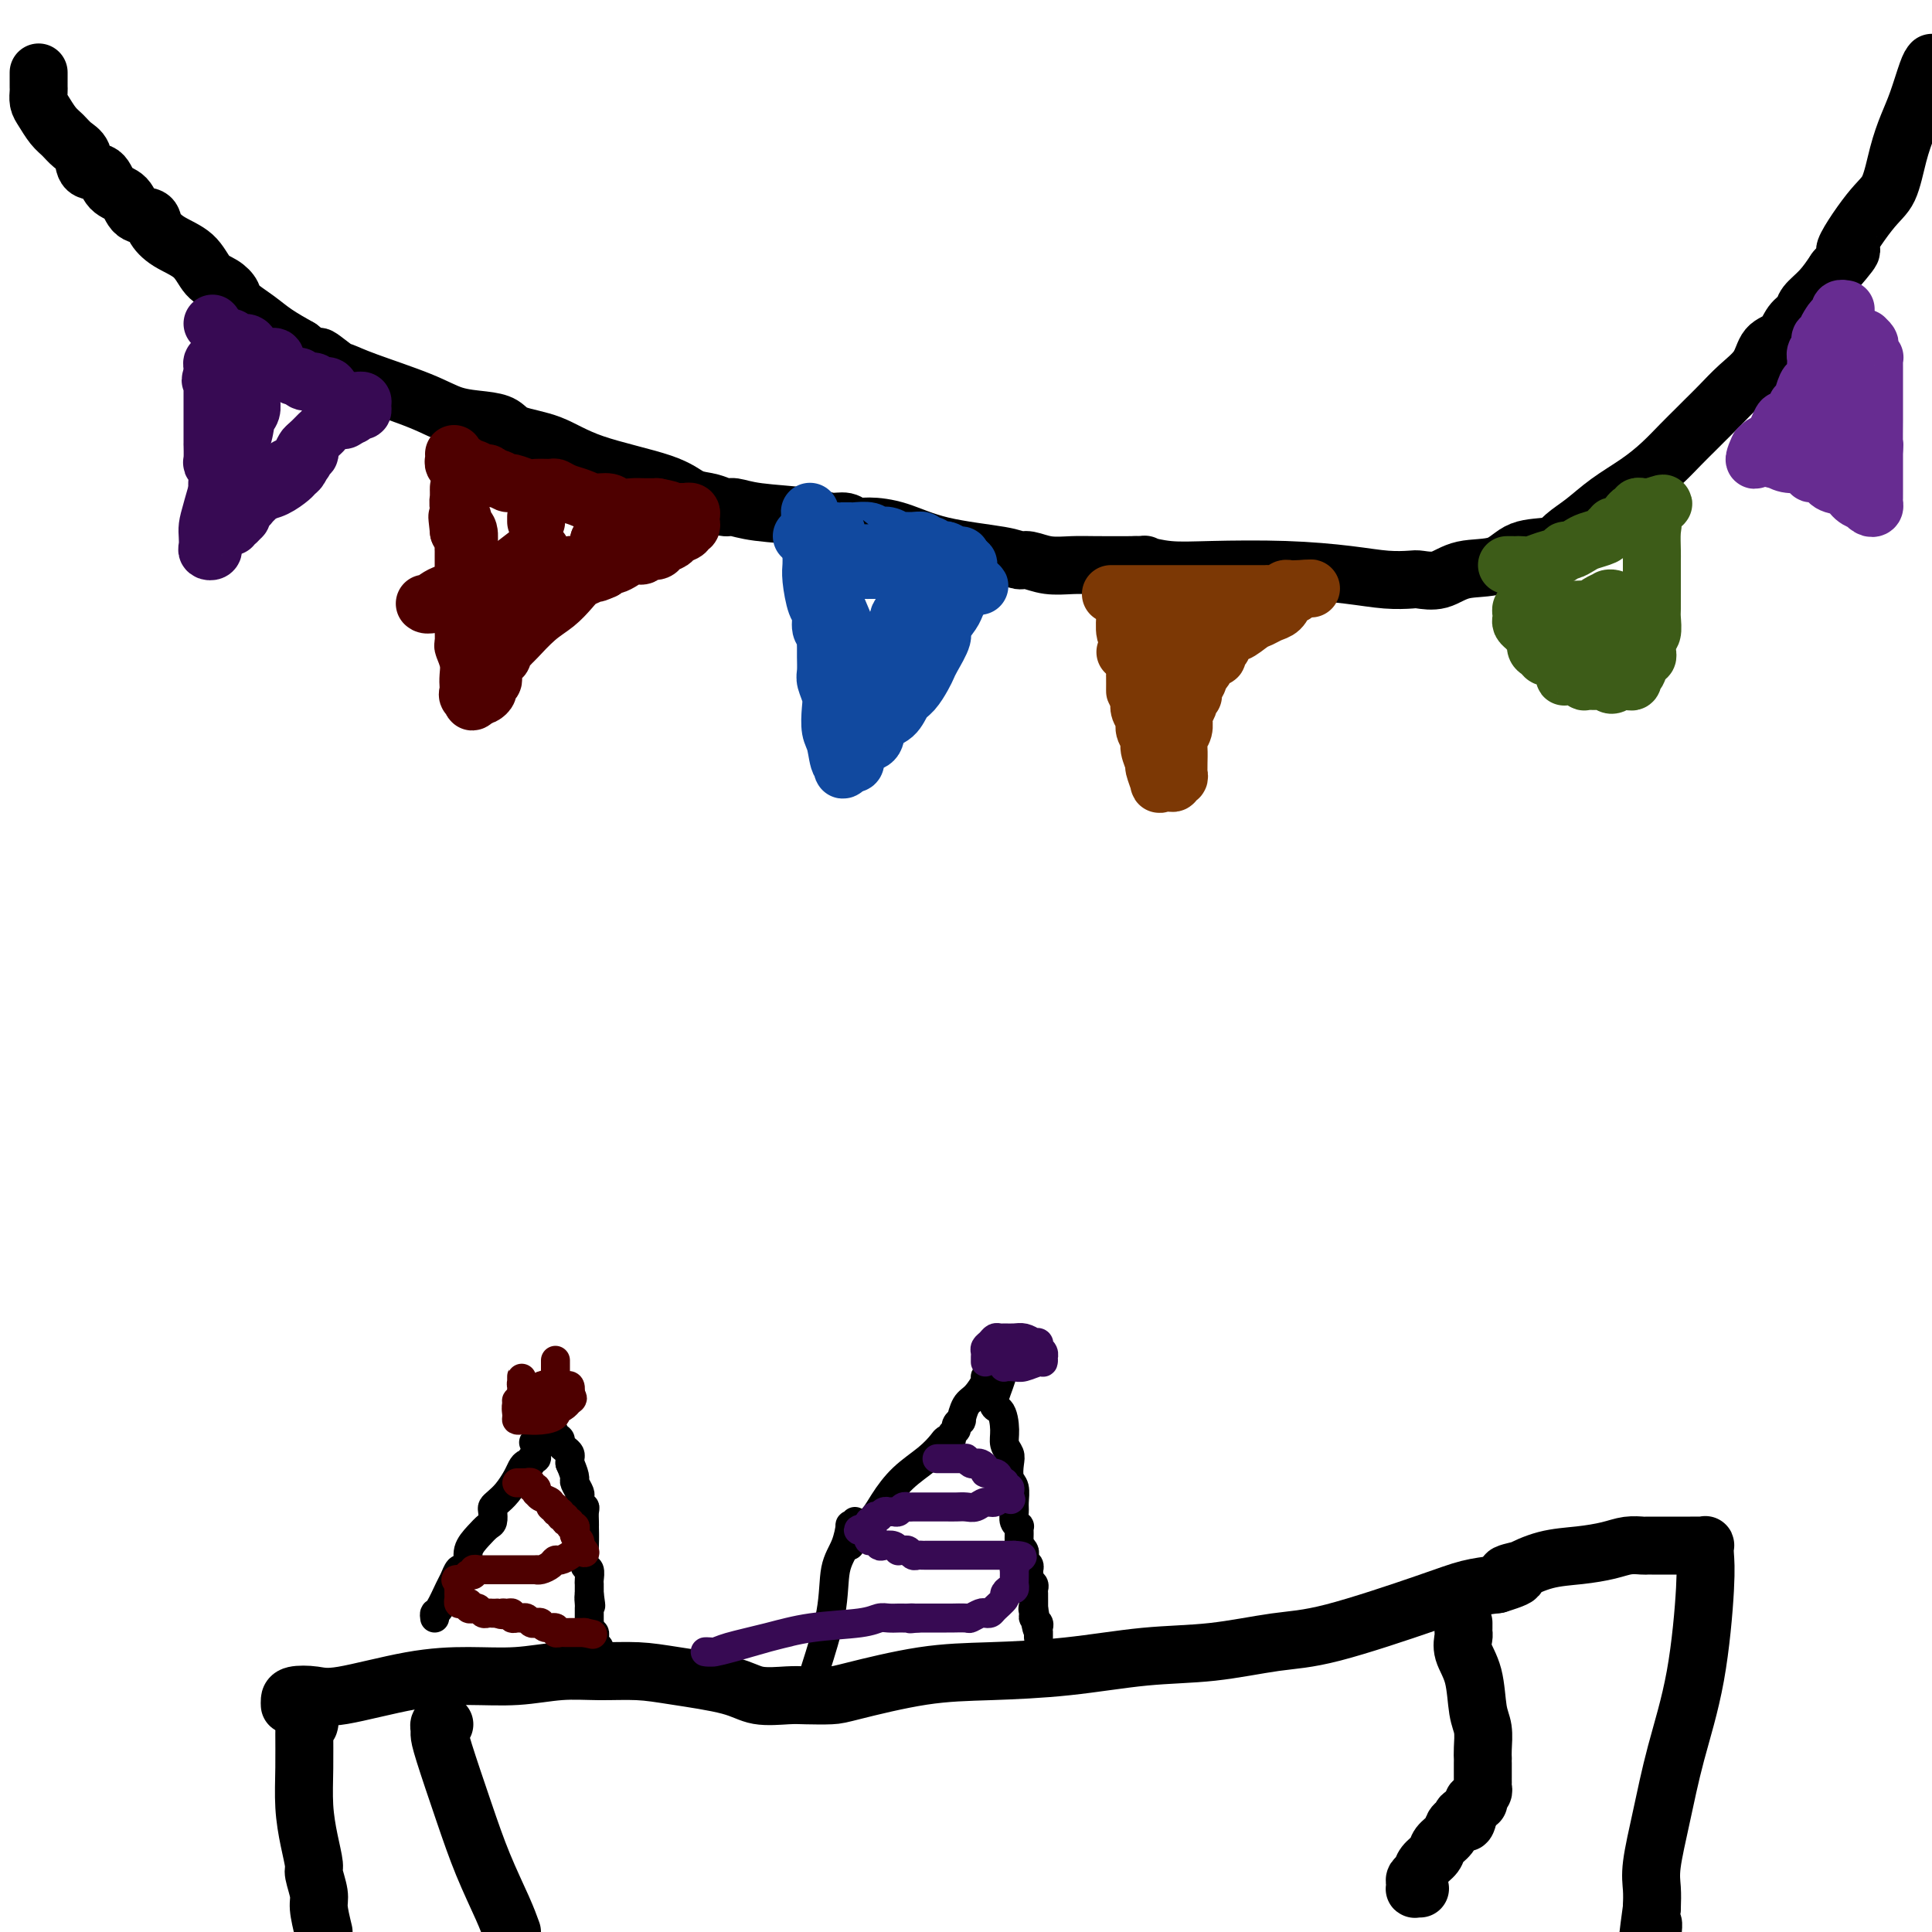 <svg viewBox='0 0 400 400' version='1.1' xmlns='http://www.w3.org/2000/svg' xmlns:xlink='http://www.w3.org/1999/xlink'><g fill='none' stroke='#000000' stroke-width='12' stroke-linecap='round' stroke-linejoin='round'><path d='M8,15c0.000,0.302 0.000,0.605 0,1c-0.000,0.395 -0.001,0.883 0,1c0.001,0.117 0.002,-0.135 0,0c-0.002,0.135 -0.009,0.659 0,1c0.009,0.341 0.033,0.500 0,1c-0.033,0.500 -0.122,1.342 0,2c0.122,0.658 0.457,1.134 1,2c0.543,0.866 1.295,2.124 2,3c0.705,0.876 1.362,1.370 2,2c0.638,0.630 1.258,1.394 2,2c0.742,0.606 1.606,1.053 2,2c0.394,0.947 0.317,2.394 1,3c0.683,0.606 2.127,0.371 3,1c0.873,0.629 1.174,2.121 2,3c0.826,0.879 2.176,1.145 3,2c0.824,0.855 1.123,2.300 2,3c0.877,0.700 2.331,0.656 3,1c0.669,0.344 0.553,1.075 1,2c0.447,0.925 1.458,2.044 3,3c1.542,0.956 3.615,1.750 5,3c1.385,1.250 2.082,2.957 3,4c0.918,1.043 2.057,1.423 3,2c0.943,0.577 1.689,1.351 2,2c0.311,0.649 0.186,1.174 1,2c0.814,0.826 2.565,1.953 4,3c1.435,1.047 2.553,2.013 4,3c1.447,0.987 3.224,1.993 5,3'/><path d='M62,72c7.553,6.067 4.434,2.734 4,2c-0.434,-0.734 1.817,1.130 3,2c1.183,0.870 1.299,0.744 2,1c0.701,0.256 1.987,0.894 5,2c3.013,1.106 7.752,2.681 11,4c3.248,1.319 5.007,2.382 7,3c1.993,0.618 4.222,0.790 6,1c1.778,0.210 3.105,0.457 4,1c0.895,0.543 1.358,1.382 3,2c1.642,0.618 4.463,1.016 7,2c2.537,0.984 4.791,2.555 9,4c4.209,1.445 10.372,2.765 14,4c3.628,1.235 4.719,2.387 6,3c1.281,0.613 2.751,0.689 4,1c1.249,0.311 2.277,0.858 3,1c0.723,0.142 1.142,-0.121 2,0c0.858,0.121 2.155,0.625 5,1c2.845,0.375 7.239,0.622 10,1c2.761,0.378 3.891,0.887 5,1c1.109,0.113 2.197,-0.170 3,0c0.803,0.170 1.321,0.794 2,1c0.679,0.206 1.519,-0.008 3,0c1.481,0.008 3.603,0.236 6,1c2.397,0.764 5.070,2.065 9,3c3.930,0.935 9.117,1.504 12,2c2.883,0.496 3.461,0.917 4,1c0.539,0.083 1.040,-0.174 2,0c0.960,0.174 2.381,0.779 4,1c1.619,0.221 3.436,0.060 5,0c1.564,-0.060 2.875,-0.017 5,0c2.125,0.017 5.062,0.009 8,0'/><path d='M235,117c3.028,-0.060 1.599,-0.209 2,0c0.401,0.209 2.633,0.778 5,1c2.367,0.222 4.869,0.098 9,0c4.131,-0.098 9.892,-0.170 15,0c5.108,0.170 9.562,0.584 13,1c3.438,0.416 5.858,0.836 8,1c2.142,0.164 4.004,0.071 5,0c0.996,-0.071 1.124,-0.121 2,0c0.876,0.121 2.500,0.412 4,0c1.500,-0.412 2.876,-1.527 5,-2c2.124,-0.473 4.997,-0.303 7,-1c2.003,-0.697 3.135,-2.262 5,-3c1.865,-0.738 4.462,-0.651 6,-1c1.538,-0.349 2.018,-1.135 3,-2c0.982,-0.865 2.468,-1.810 4,-3c1.532,-1.190 3.110,-2.626 5,-4c1.890,-1.374 4.091,-2.685 6,-4c1.909,-1.315 3.525,-2.634 5,-4c1.475,-1.366 2.809,-2.781 4,-4c1.191,-1.219 2.238,-2.243 3,-3c0.762,-0.757 1.239,-1.246 2,-2c0.761,-0.754 1.807,-1.772 3,-3c1.193,-1.228 2.532,-2.664 4,-4c1.468,-1.336 3.066,-2.570 4,-4c0.934,-1.430 1.204,-3.054 2,-4c0.796,-0.946 2.117,-1.214 3,-2c0.883,-0.786 1.328,-2.089 2,-3c0.672,-0.911 1.572,-1.430 2,-2c0.428,-0.570 0.384,-1.192 1,-2c0.616,-0.808 1.890,-1.802 3,-3c1.110,-1.198 2.055,-2.599 3,-4'/><path d='M380,56c5.777,-6.665 2.219,-3.328 2,-4c-0.219,-0.672 2.900,-5.352 5,-8c2.100,-2.648 3.182,-3.262 4,-5c0.818,-1.738 1.371,-4.598 2,-7c0.629,-2.402 1.334,-4.345 2,-6c0.666,-1.655 1.295,-3.023 2,-5c0.705,-1.977 1.487,-4.565 2,-6c0.513,-1.435 0.756,-1.718 1,-2'/></g>
<g fill='none' stroke='#370A53' stroke-width='12' stroke-linecap='round' stroke-linejoin='round'><path d='M44,67c0.000,0.000 0.100,0.100 0.1,0.1'/><path d='M47,70c0.363,-0.120 0.727,-0.240 1,0c0.273,0.240 0.457,0.839 1,1c0.543,0.161 1.446,-0.116 2,0c0.554,0.116 0.760,0.626 1,1c0.240,0.374 0.515,0.611 1,1c0.485,0.389 1.180,0.932 2,1c0.820,0.068 1.764,-0.337 2,0c0.236,0.337 -0.236,1.415 0,2c0.236,0.585 1.181,0.677 2,1c0.819,0.323 1.514,0.875 2,1c0.486,0.125 0.764,-0.179 1,0c0.236,0.179 0.430,0.839 1,1c0.570,0.161 1.518,-0.177 2,0c0.482,0.177 0.500,0.871 1,1c0.500,0.129 1.482,-0.305 2,0c0.518,0.305 0.574,1.349 1,2c0.426,0.651 1.224,0.909 2,1c0.776,0.091 1.529,0.014 2,0c0.471,-0.014 0.659,0.034 1,0c0.341,-0.034 0.835,-0.149 1,0c0.165,0.149 0.003,0.562 0,1c-0.003,0.438 0.154,0.901 0,1c-0.154,0.099 -0.618,-0.166 -1,0c-0.382,0.166 -0.680,0.762 -1,1c-0.320,0.238 -0.660,0.119 -1,0'/><path d='M72,86c-0.445,0.721 -0.557,1.023 -1,1c-0.443,-0.023 -1.218,-0.372 -2,0c-0.782,0.372 -1.572,1.465 -2,2c-0.428,0.535 -0.495,0.510 -1,1c-0.505,0.490 -1.449,1.493 -2,2c-0.551,0.507 -0.711,0.517 -1,1c-0.289,0.483 -0.708,1.439 -1,2c-0.292,0.561 -0.456,0.728 -1,1c-0.544,0.272 -1.468,0.650 -2,1c-0.532,0.350 -0.671,0.671 -1,1c-0.329,0.329 -0.848,0.666 -1,1c-0.152,0.334 0.061,0.667 0,1c-0.061,0.333 -0.397,0.668 -1,1c-0.603,0.332 -1.472,0.663 -2,1c-0.528,0.337 -0.716,0.682 -1,1c-0.284,0.318 -0.664,0.611 -1,1c-0.336,0.389 -0.629,0.875 -1,1c-0.371,0.125 -0.821,-0.111 -1,0c-0.179,0.111 -0.087,0.568 0,1c0.087,0.432 0.168,0.838 0,1c-0.168,0.162 -0.584,0.081 -1,0'/><path d='M49,107c-3.494,3.492 -0.728,1.722 0,1c0.728,-0.722 -0.583,-0.397 -1,0c-0.417,0.397 0.060,0.866 0,1c-0.060,0.134 -0.656,-0.065 -1,0c-0.344,0.065 -0.436,0.396 -1,1c-0.564,0.604 -1.601,1.480 -2,2c-0.399,0.520 -0.159,0.683 0,1c0.159,0.317 0.238,0.787 0,1c-0.238,0.213 -0.794,0.169 -1,0c-0.206,-0.169 -0.061,-0.464 0,-1c0.061,-0.536 0.037,-1.314 0,-2c-0.037,-0.686 -0.088,-1.279 0,-2c0.088,-0.721 0.315,-1.568 1,-4c0.685,-2.432 1.830,-6.448 3,-9c1.170,-2.552 2.366,-3.638 3,-5c0.634,-1.362 0.706,-2.998 1,-4c0.294,-1.002 0.811,-1.368 1,-2c0.189,-0.632 0.051,-1.528 0,-2c-0.051,-0.472 -0.014,-0.518 0,-1c0.014,-0.482 0.004,-1.399 0,-2c-0.004,-0.601 -0.001,-0.886 0,-1c0.001,-0.114 0.001,-0.057 0,0'/><path d='M52,79c1.076,-5.284 -0.233,-1.993 -1,-1c-0.767,0.993 -0.990,-0.311 -1,-1c-0.010,-0.689 0.195,-0.762 0,-1c-0.195,-0.238 -0.788,-0.639 -1,-1c-0.212,-0.361 -0.043,-0.681 0,-1c0.043,-0.319 -0.041,-0.636 0,-1c0.041,-0.364 0.207,-0.773 0,-1c-0.207,-0.227 -0.787,-0.271 -1,0c-0.213,0.271 -0.060,0.856 0,1c0.060,0.144 0.027,-0.154 0,0c-0.027,0.154 -0.049,0.759 0,1c0.049,0.241 0.167,0.116 0,0c-0.167,-0.116 -0.619,-0.224 -1,0c-0.381,0.224 -0.691,0.781 -1,1c-0.309,0.219 -0.619,0.100 -1,0c-0.381,-0.100 -0.834,-0.181 -1,0c-0.166,0.181 -0.045,0.626 0,1c0.045,0.374 0.013,0.678 0,1c-0.013,0.322 -0.006,0.661 0,1'/><path d='M44,78c-0.774,0.860 -0.207,1.009 0,1c0.207,-0.009 0.056,-0.176 0,0c-0.056,0.176 -0.015,0.695 0,1c0.015,0.305 0.004,0.396 0,1c-0.004,0.604 -0.001,1.720 0,2c0.001,0.280 0.000,-0.276 0,0c-0.000,0.276 -0.000,1.384 0,2c0.000,0.616 0.000,0.741 0,1c-0.000,0.259 0.000,0.652 0,1c-0.000,0.348 -0.000,0.651 0,1c0.000,0.349 0.000,0.745 0,1c-0.000,0.255 -0.001,0.369 0,1c0.001,0.631 0.004,1.780 0,2c-0.004,0.220 -0.015,-0.488 0,0c0.015,0.488 0.057,2.172 0,3c-0.057,0.828 -0.211,0.799 0,1c0.211,0.201 0.789,0.631 1,1c0.211,0.369 0.057,0.676 0,1c-0.057,0.324 -0.016,0.664 0,1c0.016,0.336 0.008,0.668 0,1'/><path d='M45,100c0.154,3.643 0.041,1.750 0,1c-0.041,-0.750 -0.008,-0.359 0,0c0.008,0.359 -0.009,0.685 0,1c0.009,0.315 0.045,0.620 0,1c-0.045,0.380 -0.171,0.834 0,1c0.171,0.166 0.640,0.045 1,0c0.360,-0.045 0.610,-0.015 1,0c0.390,0.015 0.919,0.015 1,0c0.081,-0.015 -0.285,-0.044 0,0c0.285,0.044 1.222,0.163 2,0c0.778,-0.163 1.399,-0.607 2,-1c0.601,-0.393 1.184,-0.735 2,-1c0.816,-0.265 1.865,-0.452 3,-1c1.135,-0.548 2.356,-1.456 3,-2c0.644,-0.544 0.712,-0.723 1,-1c0.288,-0.277 0.797,-0.650 1,-1c0.203,-0.350 0.102,-0.675 0,-1'/><path d='M62,96c2.101,-1.194 0.353,-0.179 0,0c-0.353,0.179 0.690,-0.478 1,-1c0.310,-0.522 -0.113,-0.911 0,-1c0.113,-0.089 0.762,0.120 1,0c0.238,-0.120 0.064,-0.568 0,-1c-0.064,-0.432 -0.017,-0.847 0,-1c0.017,-0.153 0.005,-0.044 0,0c-0.005,0.044 -0.002,0.022 0,0'/></g>
<g fill='none' stroke='#672C91' stroke-width='12' stroke-linecap='round' stroke-linejoin='round'><path d='M382,64c0.111,0.022 0.223,0.044 0,0c-0.223,-0.044 -0.780,-0.153 -1,0c-0.220,0.153 -0.101,0.569 0,1c0.101,0.431 0.186,0.876 0,1c-0.186,0.124 -0.642,-0.073 -1,0c-0.358,0.073 -0.618,0.415 -1,1c-0.382,0.585 -0.886,1.414 -1,2c-0.114,0.586 0.162,0.930 0,1c-0.162,0.070 -0.761,-0.135 -1,0c-0.239,0.135 -0.117,0.610 0,1c0.117,0.390 0.227,0.696 0,1c-0.227,0.304 -0.793,0.607 -1,1c-0.207,0.393 -0.055,0.878 0,1c0.055,0.122 0.012,-0.118 0,0c-0.012,0.118 0.008,0.592 0,1c-0.008,0.408 -0.044,0.748 0,1c0.044,0.252 0.169,0.417 0,1c-0.169,0.583 -0.633,1.586 -1,2c-0.367,0.414 -0.639,0.240 -1,1c-0.361,0.760 -0.813,2.454 -1,3c-0.187,0.546 -0.109,-0.056 0,0c0.109,0.056 0.251,0.770 0,1c-0.251,0.230 -0.893,-0.024 -1,0c-0.107,0.024 0.322,0.324 0,1c-0.322,0.676 -1.396,1.726 -2,2c-0.604,0.274 -0.740,-0.229 -1,0c-0.260,0.229 -0.644,1.188 -1,2c-0.356,0.812 -0.683,1.475 -1,2c-0.317,0.525 -0.624,0.910 -1,1c-0.376,0.090 -0.822,-0.117 -1,0c-0.178,0.117 -0.089,0.559 0,1'/><path d='M365,93c-2.844,4.427 -1.453,0.994 -1,0c0.453,-0.994 -0.032,0.452 0,1c0.032,0.548 0.582,0.198 1,0c0.418,-0.198 0.705,-0.246 1,0c0.295,0.246 0.598,0.784 1,1c0.402,0.216 0.902,0.110 1,0c0.098,-0.110 -0.206,-0.223 0,0c0.206,0.223 0.921,0.781 2,1c1.079,0.219 2.521,0.097 3,0c0.479,-0.097 -0.006,-0.171 0,0c0.006,0.171 0.503,0.585 1,1'/><path d='M374,97c1.519,0.875 0.815,1.064 1,1c0.185,-0.064 1.259,-0.381 2,0c0.741,0.381 1.151,1.460 2,2c0.849,0.540 2.139,0.541 3,1c0.861,0.459 1.292,1.378 2,2c0.708,0.622 1.692,0.948 2,1c0.308,0.052 -0.061,-0.171 0,0c0.061,0.171 0.552,0.737 1,1c0.448,0.263 0.852,0.225 1,0c0.148,-0.225 0.040,-0.635 0,-1c-0.040,-0.365 -0.011,-0.683 0,-1c0.011,-0.317 0.003,-0.633 0,-1c-0.003,-0.367 -0.001,-0.786 0,-1c0.001,-0.214 0.000,-0.222 0,-1c-0.000,-0.778 -0.000,-2.325 0,-3c0.000,-0.675 0.000,-0.479 0,-1c-0.000,-0.521 -0.000,-1.761 0,-3'/><path d='M388,93c0.155,-1.805 0.041,-0.317 0,-1c-0.041,-0.683 -0.011,-3.537 0,-5c0.011,-1.463 0.003,-1.533 0,-2c-0.003,-0.467 -0.001,-1.329 0,-2c0.001,-0.671 -0.000,-1.150 0,-2c0.000,-0.850 0.001,-2.069 0,-3c-0.001,-0.931 -0.004,-1.573 0,-2c0.004,-0.427 0.015,-0.639 0,-1c-0.015,-0.361 -0.056,-0.870 0,-1c0.056,-0.130 0.207,0.119 0,0c-0.207,-0.119 -0.774,-0.606 -1,-1c-0.226,-0.394 -0.112,-0.694 0,-1c0.112,-0.306 0.223,-0.618 0,-1c-0.223,-0.382 -0.781,-0.834 -1,-1c-0.219,-0.166 -0.100,-0.044 0,0c0.100,0.044 0.181,0.012 0,0c-0.181,-0.012 -0.626,-0.003 -1,0c-0.374,0.003 -0.678,0.001 -1,0c-0.322,-0.001 -0.661,-0.000 -1,0'/><path d='M383,70c-0.713,-0.432 0.005,0.987 0,2c-0.005,1.013 -0.733,1.620 -1,2c-0.267,0.380 -0.071,0.534 0,1c0.071,0.466 0.019,1.243 0,2c-0.019,0.757 -0.005,1.494 0,2c0.005,0.506 0.001,0.780 0,1c-0.001,0.220 -0.001,0.387 0,1c0.001,0.613 0.001,1.671 0,2c-0.001,0.329 -0.004,-0.071 0,0c0.004,0.071 0.015,0.611 0,1c-0.015,0.389 -0.055,0.625 0,1c0.055,0.375 0.207,0.888 0,1c-0.207,0.112 -0.772,-0.177 -1,0c-0.228,0.177 -0.118,0.820 0,1c0.118,0.180 0.242,-0.102 0,0c-0.242,0.102 -0.852,0.587 -1,1c-0.148,0.413 0.167,0.755 0,1c-0.167,0.245 -0.815,0.394 -1,1c-0.185,0.606 0.094,1.669 0,2c-0.094,0.331 -0.561,-0.069 -1,0c-0.439,0.069 -0.850,0.606 -1,1c-0.150,0.394 -0.040,0.645 0,1c0.040,0.355 0.012,0.816 0,1c-0.012,0.184 -0.006,0.092 0,0'/></g>
<g fill='none' stroke='#4E0000' stroke-width='12' stroke-linecap='round' stroke-linejoin='round'><path d='M94,94c0.024,0.312 0.048,0.623 0,1c-0.048,0.377 -0.169,0.818 0,1c0.169,0.182 0.626,0.105 1,0c0.374,-0.105 0.663,-0.240 1,0c0.337,0.240 0.720,0.853 1,1c0.280,0.147 0.455,-0.172 1,0c0.545,0.172 1.460,0.835 2,1c0.540,0.165 0.706,-0.167 1,0c0.294,0.167 0.716,0.833 1,1c0.284,0.167 0.431,-0.166 1,0c0.569,0.166 1.561,0.829 2,1c0.439,0.171 0.327,-0.151 1,0c0.673,0.151 2.133,0.776 3,1c0.867,0.224 1.141,0.049 2,0c0.859,-0.049 2.302,0.029 3,0c0.698,-0.029 0.652,-0.167 1,0c0.348,0.167 1.089,0.637 2,1c0.911,0.363 1.991,0.619 3,1c1.009,0.381 1.946,0.887 3,1c1.054,0.113 2.224,-0.166 3,0c0.776,0.166 1.156,0.776 2,1c0.844,0.224 2.150,0.060 3,0c0.850,-0.060 1.243,-0.017 2,0c0.757,0.017 1.879,0.009 3,0'/><path d='M136,105c4.597,0.845 2.590,0.959 2,1c-0.590,0.041 0.238,0.010 1,0c0.762,-0.010 1.458,0.000 2,0c0.542,-0.000 0.929,-0.011 1,0c0.071,0.011 -0.176,0.046 0,0c0.176,-0.046 0.775,-0.171 1,0c0.225,0.171 0.076,0.637 0,1c-0.076,0.363 -0.080,0.622 0,1c0.080,0.378 0.244,0.875 0,1c-0.244,0.125 -0.895,-0.121 -1,0c-0.105,0.121 0.338,0.611 0,1c-0.338,0.389 -1.456,0.679 -2,1c-0.544,0.321 -0.514,0.673 -1,1c-0.486,0.327 -1.488,0.627 -2,1c-0.512,0.373 -0.536,0.817 -1,1c-0.464,0.183 -1.370,0.104 -2,0c-0.630,-0.104 -0.985,-0.234 -1,0c-0.015,0.234 0.308,0.833 0,1c-0.308,0.167 -1.248,-0.096 -2,0c-0.752,0.096 -1.315,0.552 -2,1c-0.685,0.448 -1.492,0.890 -2,1c-0.508,0.110 -0.717,-0.111 -1,0c-0.283,0.111 -0.642,0.556 -1,1'/><path d='M125,118c-3.025,1.389 -1.587,0.360 -1,0c0.587,-0.360 0.324,-0.053 0,0c-0.324,0.053 -0.708,-0.148 -1,0c-0.292,0.148 -0.492,0.646 -1,1c-0.508,0.354 -1.323,0.564 -2,1c-0.677,0.436 -1.214,1.097 -2,2c-0.786,0.903 -1.821,2.049 -3,3c-1.179,0.951 -2.502,1.708 -4,3c-1.498,1.292 -3.171,3.121 -4,4c-0.829,0.879 -0.813,0.810 -1,1c-0.187,0.190 -0.576,0.639 -1,1c-0.424,0.361 -0.884,0.636 -1,1c-0.116,0.364 0.113,0.819 0,1c-0.113,0.181 -0.566,0.090 -1,0c-0.434,-0.090 -0.849,-0.179 -1,0c-0.151,0.179 -0.039,0.625 0,1c0.039,0.375 0.007,0.678 0,1c-0.007,0.322 0.013,0.663 0,1c-0.013,0.337 -0.059,0.668 0,1c0.059,0.332 0.223,0.663 0,1c-0.223,0.337 -0.833,0.678 -1,1c-0.167,0.322 0.109,0.625 0,1c-0.109,0.375 -0.603,0.821 -1,1c-0.397,0.179 -0.699,0.089 -1,0'/><path d='M99,144c-2.022,2.462 -1.078,0.616 -1,0c0.078,-0.616 -0.710,-0.002 -1,0c-0.290,0.002 -0.081,-0.609 0,-1c0.081,-0.391 0.036,-0.561 0,-1c-0.036,-0.439 -0.062,-1.147 0,-2c0.062,-0.853 0.213,-1.853 0,-3c-0.213,-1.147 -0.789,-2.443 -1,-3c-0.211,-0.557 -0.057,-0.377 0,-1c0.057,-0.623 0.015,-2.051 0,-3c-0.015,-0.949 -0.004,-1.420 0,-2c0.004,-0.580 0.001,-1.269 0,-2c-0.001,-0.731 -0.000,-1.505 0,-2c0.000,-0.495 0.000,-0.710 0,-1c-0.000,-0.290 -0.000,-0.656 0,-1c0.000,-0.344 0.000,-0.666 0,-1c-0.000,-0.334 -0.000,-0.681 0,-1c0.000,-0.319 -0.000,-0.610 0,-1c0.000,-0.390 0.000,-0.878 0,-1c-0.000,-0.122 -0.000,0.121 0,0c0.000,-0.121 0.000,-0.606 0,-1c-0.000,-0.394 -0.000,-0.697 0,-1c0.000,-0.303 0.001,-0.605 0,-1c-0.001,-0.395 -0.003,-0.882 0,-1c0.003,-0.118 0.011,0.133 0,0c-0.011,-0.133 -0.041,-0.651 0,-1c0.041,-0.349 0.155,-0.528 0,-1c-0.155,-0.472 -0.577,-1.236 -1,-2'/><path d='M95,110c-0.619,-5.439 -0.166,-2.036 0,-1c0.166,1.036 0.044,-0.296 0,-1c-0.044,-0.704 -0.012,-0.780 0,-1c0.012,-0.220 0.003,-0.584 0,-1c-0.003,-0.416 -0.001,-0.885 0,-1c0.001,-0.115 0.000,0.123 0,0c-0.000,-0.123 -0.000,-0.608 0,-1c0.000,-0.392 -0.000,-0.690 0,-1c0.000,-0.310 0.000,-0.630 0,-1c-0.000,-0.370 -0.001,-0.788 0,-1c0.001,-0.212 0.004,-0.218 0,0c-0.004,0.218 -0.016,0.661 0,1c0.016,0.339 0.061,0.575 0,1c-0.061,0.425 -0.226,1.039 0,2c0.226,0.961 0.845,2.270 1,3c0.155,0.730 -0.155,0.882 0,1c0.155,0.118 0.773,0.203 1,1c0.227,0.797 0.061,2.306 0,3c-0.061,0.694 -0.016,0.571 0,1c0.016,0.429 0.005,1.408 0,2c-0.005,0.592 -0.002,0.796 0,1'/><path d='M97,117c0.309,2.606 0.083,1.122 0,1c-0.083,-0.122 -0.022,1.118 0,2c0.022,0.882 0.006,1.405 0,2c-0.006,0.595 -0.002,1.263 0,2c0.002,0.737 0.000,1.544 0,2c-0.000,0.456 0.000,0.559 0,1c-0.000,0.441 -0.001,1.218 0,2c0.001,0.782 0.003,1.568 0,2c-0.003,0.432 -0.012,0.508 0,1c0.012,0.492 0.045,1.399 0,2c-0.045,0.601 -0.166,0.894 0,1c0.166,0.106 0.621,0.023 1,0c0.379,-0.023 0.683,0.014 1,0c0.317,-0.014 0.648,-0.078 1,0c0.352,0.078 0.725,0.297 1,0c0.275,-0.297 0.451,-1.109 1,-2c0.549,-0.891 1.471,-1.859 2,-3c0.529,-1.141 0.667,-2.455 1,-3c0.333,-0.545 0.863,-0.321 1,-1c0.137,-0.679 -0.117,-2.262 0,-3c0.117,-0.738 0.606,-0.631 1,-1c0.394,-0.369 0.693,-1.212 1,-2c0.307,-0.788 0.621,-1.520 1,-2c0.379,-0.480 0.823,-0.709 1,-1c0.177,-0.291 0.089,-0.646 0,-1'/><path d='M110,116c1.775,-2.895 1.212,-0.632 1,0c-0.212,0.632 -0.073,-0.367 0,-1c0.073,-0.633 0.082,-0.900 0,-1c-0.082,-0.100 -0.253,-0.032 0,0c0.253,0.032 0.931,0.029 1,0c0.069,-0.029 -0.471,-0.083 -1,0c-0.529,0.083 -1.048,0.303 -2,1c-0.952,0.697 -2.336,1.871 -4,3c-1.664,1.129 -3.609,2.211 -6,3c-2.391,0.789 -5.230,1.283 -7,2c-1.770,0.717 -2.473,1.658 -3,2c-0.527,0.342 -0.879,0.086 -1,0c-0.121,-0.086 -0.011,-0.001 0,0c0.011,0.001 -0.076,-0.083 0,0c0.076,0.083 0.316,0.334 2,0c1.684,-0.334 4.814,-1.251 7,-2c2.186,-0.749 3.429,-1.329 5,-2c1.571,-0.671 3.470,-1.433 5,-2c1.530,-0.567 2.690,-0.940 4,-1c1.310,-0.060 2.771,0.191 4,0c1.229,-0.191 2.228,-0.825 3,-1c0.772,-0.175 1.317,0.108 2,0c0.683,-0.108 1.503,-0.606 2,-1c0.497,-0.394 0.669,-0.683 1,-1c0.331,-0.317 0.820,-0.662 1,-1c0.180,-0.338 0.051,-0.668 0,-1c-0.051,-0.332 -0.026,-0.666 0,-1'/><path d='M124,112c0.536,-0.802 0.876,-0.806 1,-1c0.124,-0.194 0.033,-0.578 0,-1c-0.033,-0.422 -0.009,-0.884 0,-1c0.009,-0.116 0.002,0.113 0,0c-0.002,-0.113 -0.001,-0.569 0,-1c0.001,-0.431 0.000,-0.837 0,-1c-0.000,-0.163 -0.000,-0.081 0,0'/><path d='M111,108c0.000,-0.417 0.000,-0.833 0,-1c0.000,-0.167 0.000,-0.083 0,0'/></g>
<g fill='none' stroke='#11499F' stroke-width='12' stroke-linecap='round' stroke-linejoin='round'><path d='M166,111c0.303,-0.002 0.606,-0.004 1,0c0.394,0.004 0.878,0.015 1,0c0.122,-0.015 -0.117,-0.057 0,0c0.117,0.057 0.591,0.211 1,0c0.409,-0.211 0.752,-0.789 1,-1c0.248,-0.211 0.399,-0.057 1,0c0.601,0.057 1.650,0.015 2,0c0.350,-0.015 -0.001,-0.005 0,0c0.001,0.005 0.353,0.005 1,0c0.647,-0.005 1.587,-0.015 2,0c0.413,0.015 0.298,0.056 1,0c0.702,-0.056 2.219,-0.207 3,0c0.781,0.207 0.824,0.773 1,1c0.176,0.227 0.483,0.114 1,0c0.517,-0.114 1.242,-0.228 2,0c0.758,0.228 1.547,0.797 2,1c0.453,0.203 0.569,0.041 1,0c0.431,-0.041 1.176,0.041 2,0c0.824,-0.041 1.726,-0.203 2,0c0.274,0.203 -0.081,0.773 0,1c0.081,0.227 0.598,0.112 1,0c0.402,-0.112 0.689,-0.222 1,0c0.311,0.222 0.647,0.777 1,1c0.353,0.223 0.722,0.115 1,0c0.278,-0.115 0.466,-0.237 1,0c0.534,0.237 1.413,0.833 2,1c0.587,0.167 0.882,-0.095 1,0c0.118,0.095 0.059,0.548 0,1'/><path d='M199,116c2.939,1.108 0.787,0.878 0,1c-0.787,0.122 -0.210,0.595 0,1c0.210,0.405 0.053,0.742 0,1c-0.053,0.258 -0.002,0.438 0,1c0.002,0.562 -0.046,1.506 0,2c0.046,0.494 0.186,0.539 0,1c-0.186,0.461 -0.698,1.338 -1,2c-0.302,0.662 -0.396,1.108 -1,2c-0.604,0.892 -1.719,2.230 -2,3c-0.281,0.770 0.273,0.973 0,2c-0.273,1.027 -1.372,2.879 -2,4c-0.628,1.121 -0.786,1.512 -1,2c-0.214,0.488 -0.485,1.074 -1,2c-0.515,0.926 -1.275,2.192 -2,3c-0.725,0.808 -1.417,1.158 -2,2c-0.583,0.842 -1.059,2.176 -2,3c-0.941,0.824 -2.347,1.138 -3,2c-0.653,0.862 -0.553,2.272 -1,3c-0.447,0.728 -1.439,0.773 -2,1c-0.561,0.227 -0.689,0.635 -1,1c-0.311,0.365 -0.805,0.685 -1,1c-0.195,0.315 -0.091,0.623 0,1c0.091,0.377 0.169,0.822 0,1c-0.169,0.178 -0.584,0.089 -1,0'/><path d='M176,158c-2.498,2.729 -1.244,0.550 -1,0c0.244,-0.550 -0.522,0.527 -1,0c-0.478,-0.527 -0.668,-2.659 -1,-4c-0.332,-1.341 -0.807,-1.891 -1,-3c-0.193,-1.109 -0.104,-2.776 0,-4c0.104,-1.224 0.224,-2.004 0,-3c-0.224,-0.996 -0.792,-2.207 -1,-3c-0.208,-0.793 -0.055,-1.169 0,-2c0.055,-0.831 0.011,-2.119 0,-3c-0.011,-0.881 0.012,-1.357 0,-2c-0.012,-0.643 -0.059,-1.454 0,-2c0.059,-0.546 0.222,-0.828 0,-1c-0.222,-0.172 -0.830,-0.234 -1,-1c-0.170,-0.766 0.098,-2.236 0,-3c-0.098,-0.764 -0.562,-0.820 -1,-2c-0.438,-1.180 -0.849,-3.482 -1,-5c-0.151,-1.518 -0.040,-2.252 0,-3c0.040,-0.748 0.011,-1.510 0,-2c-0.011,-0.490 -0.003,-0.708 0,-1c0.003,-0.292 0.001,-0.657 0,-1c-0.001,-0.343 -0.000,-0.665 0,-1c0.000,-0.335 0.000,-0.683 0,-1c-0.000,-0.317 -0.000,-0.604 0,-1c0.000,-0.396 0.000,-0.900 0,-1c-0.000,-0.100 -0.000,0.204 0,0c0.000,-0.204 0.000,-0.915 0,-1c-0.000,-0.085 -0.000,0.458 0,1'/><path d='M168,109c-0.622,-6.359 -0.178,-1.255 0,1c0.178,2.255 0.089,1.661 0,2c-0.089,0.339 -0.179,1.610 0,2c0.179,0.390 0.626,-0.102 1,0c0.374,0.102 0.677,0.797 1,1c0.323,0.203 0.668,-0.085 1,0c0.332,0.085 0.651,0.545 1,1c0.349,0.455 0.727,0.907 1,1c0.273,0.093 0.440,-0.171 1,0c0.560,0.171 1.511,0.778 2,1c0.489,0.222 0.515,0.060 1,0c0.485,-0.060 1.429,-0.017 2,0c0.571,0.017 0.769,0.007 1,0c0.231,-0.007 0.496,-0.012 1,0c0.504,0.012 1.247,0.042 2,0c0.753,-0.042 1.516,-0.156 2,0c0.484,0.156 0.688,0.581 1,1c0.312,0.419 0.730,0.830 1,1c0.270,0.170 0.391,0.098 1,0c0.609,-0.098 1.707,-0.222 3,0c1.293,0.222 2.782,0.792 4,1c1.218,0.208 2.166,0.056 3,0c0.834,-0.056 1.553,-0.015 2,0c0.447,0.015 0.620,0.004 1,0c0.380,-0.004 0.966,-0.001 1,0c0.034,0.001 -0.483,0.001 -1,0'/><path d='M201,121c4.051,0.615 0.178,0.154 -2,0c-2.178,-0.154 -2.660,0.000 -3,0c-0.340,-0.000 -0.538,-0.155 -1,0c-0.462,0.155 -1.187,0.618 -2,1c-0.813,0.382 -1.714,0.682 -2,1c-0.286,0.318 0.045,0.656 0,1c-0.045,0.344 -0.464,0.696 -1,1c-0.536,0.304 -1.190,0.561 -2,1c-0.810,0.439 -1.776,1.062 -2,2c-0.224,0.938 0.293,2.193 0,3c-0.293,0.807 -1.398,1.166 -2,2c-0.602,0.834 -0.701,2.143 -1,3c-0.299,0.857 -0.798,1.262 -1,2c-0.202,0.738 -0.107,1.809 0,2c0.107,0.191 0.225,-0.500 0,0c-0.225,0.500 -0.792,2.189 -1,3c-0.208,0.811 -0.056,0.742 0,1c0.056,0.258 0.015,0.842 0,1c-0.015,0.158 -0.004,-0.112 0,0c0.004,0.112 0.002,0.604 0,1c-0.002,0.396 -0.003,0.694 0,1c0.003,0.306 0.011,0.618 0,1c-0.011,0.382 -0.041,0.834 0,1c0.041,0.166 0.155,0.048 0,0c-0.155,-0.048 -0.577,-0.024 -1,0'/><path d='M180,149c-1.048,2.581 -0.666,-1.465 -1,-4c-0.334,-2.535 -1.382,-3.558 -2,-5c-0.618,-1.442 -0.807,-3.302 -1,-5c-0.193,-1.698 -0.392,-3.235 -1,-5c-0.608,-1.765 -1.627,-3.758 -2,-5c-0.373,-1.242 -0.100,-1.733 0,-3c0.100,-1.267 0.027,-3.310 0,-4c-0.027,-0.690 -0.007,-0.027 0,0c0.007,0.027 0.002,-0.580 0,-1c-0.002,-0.420 -0.001,-0.651 0,-1c0.001,-0.349 0.000,-0.814 0,-1c-0.000,-0.186 -0.000,-0.093 0,0'/></g>
<g fill='none' stroke='#7C3805' stroke-width='12' stroke-linecap='round' stroke-linejoin='round'><path d='M230,123c0.468,0.000 0.935,0.000 1,0c0.065,0.000 -0.273,-0.000 0,0c0.273,0.000 1.156,0.000 2,0c0.844,-0.000 1.648,-0.000 2,0c0.352,0.000 0.251,0.000 1,0c0.749,-0.000 2.346,-0.000 3,0c0.654,0.000 0.364,0.000 1,0c0.636,-0.000 2.198,-0.000 3,0c0.802,0.000 0.844,0.000 1,0c0.156,-0.000 0.425,-0.000 1,0c0.575,0.000 1.454,0.000 2,0c0.546,-0.000 0.758,-0.000 1,0c0.242,0.000 0.513,0.000 1,0c0.487,-0.000 1.191,-0.000 2,0c0.809,0.000 1.723,0.000 2,0c0.277,-0.000 -0.081,-0.000 0,0c0.081,0.000 0.603,0.000 1,0c0.397,-0.000 0.668,-0.000 1,0c0.332,0.000 0.723,0.000 1,0c0.277,-0.000 0.440,-0.000 1,0c0.560,0.000 1.516,0.001 2,0c0.484,-0.001 0.497,-0.004 1,0c0.503,0.004 1.497,0.015 2,0c0.503,-0.015 0.516,-0.057 1,0c0.484,0.057 1.439,0.211 2,0c0.561,-0.211 0.728,-0.788 1,-1c0.272,-0.212 0.649,-0.061 1,0c0.351,0.061 0.675,0.030 1,0'/><path d='M268,122c6.154,-0.215 2.539,-0.252 1,0c-1.539,0.252 -1.003,0.792 -1,1c0.003,0.208 -0.527,0.083 -1,0c-0.473,-0.083 -0.889,-0.124 -1,0c-0.111,0.124 0.085,0.413 0,1c-0.085,0.587 -0.449,1.471 -1,2c-0.551,0.529 -1.289,0.701 -2,1c-0.711,0.299 -1.396,0.724 -2,1c-0.604,0.276 -1.129,0.403 -2,1c-0.871,0.597 -2.089,1.666 -3,2c-0.911,0.334 -1.516,-0.065 -2,0c-0.484,0.065 -0.847,0.596 -1,1c-0.153,0.404 -0.096,0.683 0,1c0.096,0.317 0.232,0.673 0,1c-0.232,0.327 -0.832,0.626 -1,1c-0.168,0.374 0.096,0.825 0,1c-0.096,0.175 -0.552,0.074 -1,0c-0.448,-0.074 -0.890,-0.122 -1,0c-0.110,0.122 0.110,0.414 0,1c-0.110,0.586 -0.552,1.466 -1,2c-0.448,0.534 -0.904,0.720 -1,1c-0.096,0.280 0.166,0.652 0,1c-0.166,0.348 -0.762,0.671 -1,1c-0.238,0.329 -0.119,0.665 0,1'/><path d='M247,143c-0.869,1.865 -0.040,1.028 0,1c0.040,-0.028 -0.707,0.753 -1,1c-0.293,0.247 -0.131,-0.041 0,0c0.131,0.041 0.232,0.409 0,1c-0.232,0.591 -0.798,1.404 -1,2c-0.202,0.596 -0.040,0.973 0,1c0.040,0.027 -0.042,-0.298 0,0c0.042,0.298 0.207,1.217 0,2c-0.207,0.783 -0.788,1.428 -1,2c-0.212,0.572 -0.056,1.071 0,2c0.056,0.929 0.011,2.286 0,3c-0.011,0.714 0.012,0.783 0,1c-0.012,0.217 -0.059,0.580 0,1c0.059,0.420 0.223,0.897 0,1c-0.223,0.103 -0.834,-0.169 -1,0c-0.166,0.169 0.114,0.780 0,1c-0.114,0.220 -0.623,0.048 -1,0c-0.377,-0.048 -0.622,0.028 -1,0c-0.378,-0.028 -0.890,-0.161 -1,0c-0.110,0.161 0.182,0.615 0,0c-0.182,-0.615 -0.837,-2.300 -1,-3c-0.163,-0.700 0.168,-0.414 0,-1c-0.168,-0.586 -0.833,-2.044 -1,-3c-0.167,-0.956 0.165,-1.411 0,-2c-0.165,-0.589 -0.828,-1.313 -1,-2c-0.172,-0.687 0.146,-1.339 0,-2c-0.146,-0.661 -0.756,-1.332 -1,-2c-0.244,-0.668 -0.122,-1.334 0,-2'/><path d='M236,145c-1.001,-2.904 -1.004,-1.665 -1,-2c0.004,-0.335 0.016,-2.245 0,-3c-0.016,-0.755 -0.061,-0.356 0,-1c0.061,-0.644 0.226,-2.330 0,-3c-0.226,-0.670 -0.845,-0.322 -1,-1c-0.155,-0.678 0.155,-2.380 0,-3c-0.155,-0.620 -0.773,-0.157 -1,-1c-0.227,-0.843 -0.061,-2.994 0,-4c0.061,-1.006 0.019,-0.869 0,-1c-0.019,-0.131 -0.015,-0.530 0,-1c0.015,-0.470 0.042,-1.010 0,-1c-0.042,0.010 -0.152,0.570 0,1c0.152,0.430 0.565,0.731 1,1c0.435,0.269 0.890,0.506 1,1c0.110,0.494 -0.125,1.247 0,2c0.125,0.753 0.612,1.508 1,2c0.388,0.492 0.678,0.723 1,1c0.322,0.277 0.676,0.600 1,1c0.324,0.400 0.620,0.878 1,1c0.380,0.122 0.846,-0.111 1,0c0.154,0.111 -0.003,0.566 0,1c0.003,0.434 0.166,0.848 1,1c0.834,0.152 2.340,0.041 3,0c0.660,-0.041 0.474,-0.012 1,0c0.526,0.012 1.763,0.006 3,0'/><path d='M248,136c1.420,0.154 0.969,0.038 1,0c0.031,-0.038 0.544,0.001 1,0c0.456,-0.001 0.855,-0.040 1,0c0.145,0.040 0.036,0.161 0,0c-0.036,-0.161 0.002,-0.603 0,-1c-0.002,-0.397 -0.043,-0.747 0,-1c0.043,-0.253 0.170,-0.407 0,-1c-0.170,-0.593 -0.636,-1.623 -1,-2c-0.364,-0.377 -0.626,-0.101 -1,0c-0.374,0.101 -0.860,0.026 -1,0c-0.140,-0.026 0.064,-0.005 0,0c-0.064,0.005 -0.398,-0.007 -1,0c-0.602,0.007 -1.472,0.034 -2,0c-0.528,-0.034 -0.715,-0.129 -1,0c-0.285,0.129 -0.669,0.482 -1,1c-0.331,0.518 -0.611,1.201 -1,2c-0.389,0.799 -0.889,1.713 -1,2c-0.111,0.287 0.166,-0.055 0,0c-0.166,0.055 -0.777,0.507 -1,1c-0.223,0.493 -0.060,1.027 0,1c0.060,-0.027 0.016,-0.616 0,-1c-0.016,-0.384 -0.004,-0.565 0,-1c0.004,-0.435 0.001,-1.124 0,-2c-0.001,-0.876 -0.001,-1.938 0,-3'/><path d='M240,131c0.003,-1.097 0.012,-0.841 0,-1c-0.012,-0.159 -0.043,-0.733 0,-1c0.043,-0.267 0.162,-0.226 0,0c-0.162,0.226 -0.604,0.638 -1,1c-0.396,0.362 -0.746,0.675 -1,1c-0.254,0.325 -0.410,0.661 -1,1c-0.590,0.339 -1.612,0.679 -2,1c-0.388,0.321 -0.143,0.622 0,1c0.143,0.378 0.183,0.833 0,1c-0.183,0.167 -0.588,0.045 -1,0c-0.412,-0.045 -0.832,-0.013 -1,0c-0.168,0.013 -0.084,0.006 0,0'/></g>
<g fill='none' stroke='#3D5C18' stroke-width='12' stroke-linecap='round' stroke-linejoin='round'><path d='M312,117c0.328,-0.002 0.657,-0.004 1,0c0.343,0.004 0.701,0.012 1,0c0.299,-0.012 0.538,-0.046 1,0c0.462,0.046 1.145,0.171 2,0c0.855,-0.171 1.882,-0.637 3,-1c1.118,-0.363 2.329,-0.622 3,-1c0.671,-0.378 0.803,-0.875 1,-1c0.197,-0.125 0.458,0.121 1,0c0.542,-0.121 1.365,-0.611 2,-1c0.635,-0.389 1.084,-0.679 2,-1c0.916,-0.321 2.301,-0.674 3,-1c0.699,-0.326 0.712,-0.626 1,-1c0.288,-0.374 0.851,-0.821 1,-1c0.149,-0.179 -0.115,-0.091 0,0c0.115,0.091 0.609,0.183 1,0c0.391,-0.183 0.678,-0.641 1,-1c0.322,-0.359 0.678,-0.618 1,-1c0.322,-0.382 0.611,-0.887 1,-1c0.389,-0.113 0.878,0.166 1,0c0.122,-0.166 -0.122,-0.776 0,-1c0.122,-0.224 0.610,-0.060 1,0c0.390,0.060 0.683,0.017 1,0c0.317,-0.017 0.659,-0.009 1,0'/><path d='M342,105c4.641,-1.734 1.244,-0.070 0,1c-1.244,1.070 -0.333,1.545 0,2c0.333,0.455 0.089,0.888 0,2c-0.089,1.112 -0.024,2.902 0,4c0.024,1.098 0.006,1.506 0,2c-0.006,0.494 -0.002,1.076 0,2c0.002,0.924 0.002,2.192 0,3c-0.002,0.808 -0.004,1.157 0,2c0.004,0.843 0.015,2.180 0,3c-0.015,0.820 -0.057,1.123 0,2c0.057,0.877 0.212,2.330 0,3c-0.212,0.670 -0.793,0.558 -1,1c-0.207,0.442 -0.042,1.438 0,2c0.042,0.562 -0.040,0.691 0,1c0.040,0.309 0.203,0.800 0,1c-0.203,0.200 -0.773,0.109 -1,0c-0.227,-0.109 -0.112,-0.237 0,0c0.112,0.237 0.223,0.838 0,1c-0.223,0.162 -0.778,-0.115 -1,0c-0.222,0.115 -0.112,0.623 0,1c0.112,0.377 0.224,0.623 0,1c-0.224,0.377 -0.784,0.886 -1,1c-0.216,0.114 -0.089,-0.165 0,0c0.089,0.165 0.139,0.775 0,1c-0.139,0.225 -0.468,0.064 -1,0c-0.532,-0.064 -1.266,-0.032 -2,0'/><path d='M335,141c-1.567,1.547 -1.983,0.414 -2,0c-0.017,-0.414 0.365,-0.110 0,0c-0.365,0.110 -1.478,0.026 -2,0c-0.522,-0.026 -0.454,0.007 -1,0c-0.546,-0.007 -1.705,-0.055 -2,0c-0.295,0.055 0.275,0.212 0,0c-0.275,-0.212 -1.394,-0.792 -2,-1c-0.606,-0.208 -0.700,-0.043 -1,0c-0.300,0.043 -0.805,-0.035 -1,0c-0.195,0.035 -0.080,0.182 0,0c0.080,-0.182 0.124,-0.693 0,-1c-0.124,-0.307 -0.415,-0.410 -1,-1c-0.585,-0.590 -1.462,-1.667 -2,-2c-0.538,-0.333 -0.736,0.080 -1,0c-0.264,-0.080 -0.595,-0.651 -1,-1c-0.405,-0.349 -0.883,-0.475 -1,-1c-0.117,-0.525 0.126,-1.450 0,-2c-0.126,-0.550 -0.622,-0.726 -1,-1c-0.378,-0.274 -0.637,-0.647 -1,-1c-0.363,-0.353 -0.830,-0.687 -1,-1c-0.170,-0.313 -0.043,-0.606 0,-1c0.043,-0.394 0.001,-0.889 0,-1c-0.001,-0.111 0.038,0.162 0,0c-0.038,-0.162 -0.154,-0.761 0,-1c0.154,-0.239 0.577,-0.120 1,0'/><path d='M316,126c-0.578,-1.255 -1.021,-0.393 2,0c3.021,0.393 9.508,0.315 12,0c2.492,-0.315 0.989,-0.869 1,-1c0.011,-0.131 1.535,0.160 2,0c0.465,-0.160 -0.131,-0.772 0,-1c0.131,-0.228 0.988,-0.072 1,0c0.012,0.072 -0.823,0.059 -1,0c-0.177,-0.059 0.303,-0.163 0,0c-0.303,0.163 -1.387,0.593 -2,1c-0.613,0.407 -0.753,0.792 -1,1c-0.247,0.208 -0.602,0.241 -1,1c-0.398,0.759 -0.839,2.246 -1,3c-0.161,0.754 -0.041,0.776 0,1c0.041,0.224 0.004,0.648 0,1c-0.004,0.352 0.026,0.630 0,1c-0.026,0.370 -0.108,0.831 0,1c0.108,0.169 0.408,0.045 1,0c0.592,-0.045 1.478,-0.012 2,0c0.522,0.012 0.679,0.003 1,0c0.321,-0.003 0.806,-0.001 1,0c0.194,0.001 0.097,0.000 0,0'/></g>
<g fill='none' stroke='#000000' stroke-width='12' stroke-linecap='round' stroke-linejoin='round'><path d='M60,353c-0.016,-0.315 -0.032,-0.631 0,-1c0.032,-0.369 0.111,-0.793 1,-1c0.889,-0.207 2.587,-0.198 4,0c1.413,0.198 2.542,0.585 6,0c3.458,-0.585 9.244,-2.143 14,-3c4.756,-0.857 8.483,-1.015 12,-1c3.517,0.015 6.826,0.202 10,0c3.174,-0.202 6.214,-0.795 9,-1c2.786,-0.205 5.316,-0.023 8,0c2.684,0.023 5.520,-0.113 8,0c2.480,0.113 4.605,0.475 8,1c3.395,0.525 8.061,1.213 11,2c2.939,0.787 4.150,1.674 6,2c1.850,0.326 4.338,0.091 6,0c1.662,-0.091 2.499,-0.038 4,0c1.501,0.038 3.668,0.061 5,0c1.332,-0.061 1.831,-0.205 5,-1c3.169,-0.795 9.009,-2.239 14,-3c4.991,-0.761 9.133,-0.838 14,-1c4.867,-0.162 10.459,-0.410 16,-1c5.541,-0.590 11.029,-1.523 16,-2c4.971,-0.477 9.423,-0.499 14,-1c4.577,-0.501 9.279,-1.482 13,-2c3.721,-0.518 6.461,-0.572 12,-2c5.539,-1.428 13.876,-4.231 19,-6c5.124,-1.769 7.035,-2.506 9,-3c1.965,-0.494 3.982,-0.747 6,-1'/><path d='M310,328c7.372,-2.241 2.802,-1.843 2,-2c-0.802,-0.157 2.165,-0.868 3,-1c0.835,-0.132 -0.461,0.315 0,0c0.461,-0.315 2.680,-1.391 5,-2c2.320,-0.609 4.740,-0.752 7,-1c2.260,-0.248 4.361,-0.602 6,-1c1.639,-0.398 2.817,-0.839 4,-1c1.183,-0.161 2.373,-0.043 3,0c0.627,0.043 0.692,0.012 1,0c0.308,-0.012 0.859,-0.003 1,0c0.141,0.003 -0.128,0.001 0,0c0.128,-0.001 0.653,-0.000 1,0c0.347,0.000 0.516,-0.000 1,0c0.484,0.000 1.282,0.000 2,0c0.718,-0.000 1.355,-0.001 2,0c0.645,0.001 1.297,0.005 2,0c0.703,-0.005 1.457,-0.018 2,0c0.543,0.018 0.873,0.066 1,0c0.127,-0.066 0.050,-0.246 0,0c-0.050,0.246 -0.071,0.918 0,2c0.071,1.082 0.236,2.575 0,7c-0.236,4.425 -0.872,11.782 -2,18c-1.128,6.218 -2.747,11.296 -4,16c-1.253,4.704 -2.140,9.034 -3,13c-0.860,3.966 -1.693,7.568 -2,10c-0.307,2.432 -0.088,3.695 0,5c0.088,1.305 0.044,2.653 0,4'/><path d='M342,395c-1.711,12.422 -0.489,5.978 0,4c0.489,-1.978 0.244,0.511 0,3'/><path d='M64,357c0.113,-0.397 0.227,-0.794 0,-1c-0.227,-0.206 -0.794,-0.220 -1,0c-0.206,0.220 -0.053,0.676 0,1c0.053,0.324 0.004,0.518 0,2c-0.004,1.482 0.036,4.254 0,7c-0.036,2.746 -0.149,5.467 0,8c0.149,2.533 0.561,4.879 1,7c0.439,2.121 0.905,4.019 1,5c0.095,0.981 -0.181,1.047 0,2c0.181,0.953 0.818,2.795 1,4c0.182,1.205 -0.091,1.773 0,3c0.091,1.227 0.545,3.114 1,5'/><path d='M92,357c-0.424,-0.094 -0.848,-0.189 -1,0c-0.152,0.189 -0.033,0.661 0,1c0.033,0.339 -0.020,0.544 0,1c0.020,0.456 0.113,1.164 1,4c0.887,2.836 2.568,7.801 4,12c1.432,4.199 2.616,7.630 4,11c1.384,3.370 2.967,6.677 4,9c1.033,2.323 1.517,3.661 2,5'/><path d='M303,336c0.004,0.323 0.008,0.645 0,1c-0.008,0.355 -0.028,0.742 0,1c0.028,0.258 0.102,0.389 0,1c-0.102,0.611 -0.381,1.704 0,3c0.381,1.296 1.423,2.796 2,5c0.577,2.204 0.691,5.112 1,7c0.309,1.888 0.815,2.757 1,4c0.185,1.243 0.050,2.862 0,4c-0.050,1.138 -0.013,1.796 0,2c0.013,0.204 0.004,-0.047 0,0c-0.004,0.047 -0.001,0.390 0,1c0.001,0.610 -0.000,1.487 0,2c0.000,0.513 0.001,0.662 0,1c-0.001,0.338 -0.004,0.864 0,1c0.004,0.136 0.015,-0.117 0,0c-0.015,0.117 -0.055,0.606 0,1c0.055,0.394 0.207,0.693 0,1c-0.207,0.307 -0.772,0.621 -1,1c-0.228,0.379 -0.117,0.822 0,1c0.117,0.178 0.241,0.089 0,0c-0.241,-0.089 -0.848,-0.178 -1,0c-0.152,0.178 0.151,0.625 0,1c-0.151,0.375 -0.758,0.679 -1,1c-0.242,0.321 -0.121,0.661 0,1'/><path d='M304,376c-0.644,2.733 -0.754,0.567 -1,0c-0.246,-0.567 -0.628,0.467 -1,1c-0.372,0.533 -0.733,0.565 -1,1c-0.267,0.435 -0.438,1.272 -1,2c-0.562,0.728 -1.513,1.347 -2,2c-0.487,0.653 -0.509,1.341 -1,2c-0.491,0.659 -1.452,1.291 -2,2c-0.548,0.709 -0.684,1.496 -1,2c-0.316,0.504 -0.813,0.723 -1,1c-0.187,0.277 -0.064,0.610 0,1c0.064,0.390 0.069,0.836 0,1c-0.069,0.164 -0.211,0.044 0,0c0.211,-0.044 0.775,-0.013 1,0c0.225,0.013 0.113,0.006 0,0'/></g>
<g fill='none' stroke='#000000' stroke-width='6' stroke-linecap='round' stroke-linejoin='round'><path d='M90,335c-0.059,-0.419 -0.118,-0.838 0,-1c0.118,-0.162 0.412,-0.067 1,-1c0.588,-0.933 1.468,-2.892 2,-4c0.532,-1.108 0.715,-1.363 1,-2c0.285,-0.637 0.671,-1.654 1,-2c0.329,-0.346 0.603,-0.019 1,0c0.397,0.019 0.919,-0.270 1,-1c0.081,-0.730 -0.279,-1.901 0,-3c0.279,-1.099 1.199,-2.126 2,-3c0.801,-0.874 1.485,-1.596 2,-2c0.515,-0.404 0.862,-0.492 1,-1c0.138,-0.508 0.068,-1.438 0,-2c-0.068,-0.562 -0.134,-0.756 0,-1c0.134,-0.244 0.469,-0.539 1,-1c0.531,-0.461 1.256,-1.089 2,-2c0.744,-0.911 1.505,-2.104 2,-3c0.495,-0.896 0.725,-1.493 1,-2c0.275,-0.507 0.596,-0.923 1,-1c0.404,-0.077 0.893,0.187 1,0c0.107,-0.187 -0.167,-0.824 0,-1c0.167,-0.176 0.777,0.107 1,0c0.223,-0.107 0.060,-0.606 0,-1c-0.060,-0.394 -0.017,-0.684 0,-1c0.017,-0.316 0.009,-0.658 0,-1'/><path d='M111,299c3.265,-5.792 0.928,-2.273 0,-1c-0.928,1.273 -0.446,0.299 0,0c0.446,-0.299 0.854,0.078 1,0c0.146,-0.078 0.028,-0.611 0,-1c-0.028,-0.389 0.034,-0.633 0,-1c-0.034,-0.367 -0.163,-0.855 0,-1c0.163,-0.145 0.617,0.055 1,0c0.383,-0.055 0.694,-0.366 1,0c0.306,0.366 0.608,1.407 1,2c0.392,0.593 0.876,0.736 1,1c0.124,0.264 -0.110,0.649 0,1c0.110,0.351 0.565,0.669 1,1c0.435,0.331 0.848,0.676 1,1c0.152,0.324 0.041,0.626 0,1c-0.041,0.374 -0.012,0.821 0,1c0.012,0.179 0.006,0.089 0,0'/><path d='M118,303c0.707,1.576 0.974,2.516 1,3c0.026,0.484 -0.190,0.512 0,1c0.190,0.488 0.787,1.437 1,2c0.213,0.563 0.043,0.741 0,1c-0.043,0.259 0.041,0.597 0,1c-0.041,0.403 -0.207,0.869 0,1c0.207,0.131 0.787,-0.073 1,0c0.213,0.073 0.057,0.423 0,1c-0.057,0.577 -0.016,1.381 0,2c0.016,0.619 0.008,1.054 0,1c-0.008,-0.054 -0.016,-0.596 0,0c0.016,0.596 0.057,2.330 0,4c-0.057,1.670 -0.211,3.274 0,4c0.211,0.726 0.789,0.572 1,1c0.211,0.428 0.057,1.438 0,2c-0.057,0.562 -0.015,0.676 0,1c0.015,0.324 0.004,0.856 0,1c-0.004,0.144 -0.001,-0.102 0,0c0.001,0.102 0.001,0.551 0,1'/><path d='M122,330c0.619,4.354 0.166,1.740 0,1c-0.166,-0.740 -0.044,0.393 0,1c0.044,0.607 0.012,0.687 0,1c-0.012,0.313 -0.003,0.857 0,1c0.003,0.143 0.001,-0.115 0,0c-0.001,0.115 -0.000,0.604 0,1c0.000,0.396 0.000,0.698 0,1'/><path d='M122,336c0.016,1.091 0.056,0.817 0,1c-0.056,0.183 -0.207,0.823 0,1c0.207,0.177 0.774,-0.107 1,0c0.226,0.107 0.113,0.606 0,1c-0.113,0.394 -0.226,0.684 0,1c0.226,0.316 0.793,0.659 1,1c0.207,0.341 0.056,0.679 0,1c-0.056,0.321 -0.015,0.625 0,1c0.015,0.375 0.004,0.821 0,1c-0.004,0.179 -0.002,0.089 0,0'/></g>
<g fill='none' stroke='#4E0000' stroke-width='6' stroke-linecap='round' stroke-linejoin='round'><path d='M107,307c0.301,0.002 0.601,0.005 1,0c0.399,-0.005 0.895,-0.016 1,0c0.105,0.016 -0.182,0.061 0,0c0.182,-0.061 0.833,-0.227 1,0c0.167,0.227 -0.150,0.849 0,1c0.150,0.151 0.766,-0.167 1,0c0.234,0.167 0.086,0.819 0,1c-0.086,0.181 -0.110,-0.110 0,0c0.110,0.110 0.354,0.622 1,1c0.646,0.378 1.694,0.622 2,1c0.306,0.378 -0.129,0.890 0,1c0.129,0.110 0.823,-0.182 1,0c0.177,0.182 -0.164,0.837 0,1c0.164,0.163 0.833,-0.168 1,0c0.167,0.168 -0.166,0.834 0,1c0.166,0.166 0.833,-0.166 1,0c0.167,0.166 -0.165,0.832 0,1c0.165,0.168 0.828,-0.162 1,0c0.172,0.162 -0.146,0.817 0,1c0.146,0.183 0.757,-0.105 1,0c0.243,0.105 0.118,0.603 0,1c-0.118,0.397 -0.227,0.694 0,1c0.227,0.306 0.792,0.621 1,1c0.208,0.379 0.059,0.823 0,1c-0.059,0.177 -0.030,0.089 0,0'/><path d='M120,320c2.063,2.249 0.721,1.372 0,1c-0.721,-0.372 -0.822,-0.241 -1,0c-0.178,0.241 -0.432,0.590 -1,1c-0.568,0.410 -1.449,0.880 -2,1c-0.551,0.120 -0.773,-0.112 -1,0c-0.227,0.112 -0.460,0.566 -1,1c-0.540,0.434 -1.388,0.848 -2,1c-0.612,0.152 -0.990,0.041 -1,0c-0.010,-0.041 0.347,-0.011 0,0c-0.347,0.011 -1.399,0.003 -2,0c-0.601,-0.003 -0.753,-0.001 -1,0c-0.247,0.001 -0.591,0.000 -1,0c-0.409,-0.000 -0.883,-0.000 -1,0c-0.117,0.000 0.122,0.000 0,0c-0.122,-0.000 -0.605,0.000 -1,0c-0.395,-0.000 -0.701,-0.000 -1,0c-0.299,0.000 -0.591,0.000 -1,0c-0.409,-0.000 -0.937,-0.001 -1,0c-0.063,0.001 0.338,0.004 0,0c-0.338,-0.004 -1.415,-0.015 -2,0c-0.585,0.015 -0.678,0.056 -1,0c-0.322,-0.056 -0.874,-0.208 -1,0c-0.126,0.208 0.172,0.777 0,1c-0.172,0.223 -0.816,0.098 -1,0c-0.184,-0.098 0.090,-0.171 0,0c-0.090,0.171 -0.545,0.585 -1,1'/><path d='M96,327c-2.702,0.266 -1.456,-0.069 -1,0c0.456,0.069 0.122,0.543 0,1c-0.122,0.457 -0.034,0.897 0,1c0.034,0.103 0.012,-0.130 0,0c-0.012,0.130 -0.014,0.624 0,1c0.014,0.376 0.042,0.636 0,1c-0.042,0.364 -0.156,0.833 0,1c0.156,0.167 0.581,0.031 1,0c0.419,-0.031 0.833,0.043 1,0c0.167,-0.043 0.086,-0.204 0,0c-0.086,0.204 -0.178,0.773 0,1c0.178,0.227 0.626,0.113 1,0c0.374,-0.113 0.674,-0.227 1,0c0.326,0.227 0.680,0.793 1,1c0.320,0.207 0.608,0.056 1,0c0.392,-0.056 0.889,-0.015 1,0c0.111,0.015 -0.162,0.004 0,0c0.162,-0.004 0.761,-0.001 1,0c0.239,0.001 0.120,0.001 0,0'/><path d='M103,334c1.421,0.614 0.972,0.150 1,0c0.028,-0.150 0.532,0.013 1,0c0.468,-0.013 0.899,-0.200 1,0c0.101,0.200 -0.128,0.789 0,1c0.128,0.211 0.611,0.043 1,0c0.389,-0.043 0.682,0.040 1,0c0.318,-0.040 0.661,-0.203 1,0c0.339,0.203 0.673,0.771 1,1c0.327,0.229 0.647,0.118 1,0c0.353,-0.118 0.739,-0.242 1,0c0.261,0.242 0.399,0.849 1,1c0.601,0.151 1.667,-0.156 2,0c0.333,0.156 -0.066,0.774 0,1c0.066,0.226 0.596,0.061 1,0c0.404,-0.061 0.682,-0.016 1,0c0.318,0.016 0.676,0.004 1,0c0.324,-0.004 0.613,-0.001 1,0c0.387,0.001 0.874,0.000 1,0c0.126,-0.000 -0.107,-0.000 0,0c0.107,0.000 0.553,0.000 1,0'/><path d='M121,338c3.000,0.667 1.500,0.333 0,0'/><path d='M111,292c-0.024,-0.423 -0.048,-0.846 0,-1c0.048,-0.154 0.167,-0.040 0,0c-0.167,0.040 -0.619,0.007 -1,0c-0.381,-0.007 -0.691,0.013 -1,0c-0.309,-0.013 -0.615,-0.060 -1,0c-0.385,0.060 -0.847,0.226 -1,0c-0.153,-0.226 0.004,-0.845 0,-1c-0.004,-0.155 -0.170,0.155 0,0c0.170,-0.155 0.675,-0.773 1,-1c0.325,-0.227 0.469,-0.062 1,0c0.531,0.062 1.448,0.020 2,0c0.552,-0.020 0.737,-0.020 1,0c0.263,0.020 0.603,0.058 1,0c0.397,-0.058 0.849,-0.212 1,0c0.151,0.212 -0.001,0.789 0,1c0.001,0.211 0.154,0.057 0,0c-0.154,-0.057 -0.615,-0.016 -1,0c-0.385,0.016 -0.692,0.008 -1,0'/><path d='M112,290c0.611,-0.337 0.139,-0.680 0,-1c-0.139,-0.320 0.054,-0.619 0,-1c-0.054,-0.381 -0.354,-0.845 0,-1c0.354,-0.155 1.363,0.000 2,0c0.637,-0.000 0.904,-0.156 1,0c0.096,0.156 0.022,0.624 0,1c-0.022,0.376 0.006,0.661 0,1c-0.006,0.339 -0.048,0.732 0,1c0.048,0.268 0.186,0.411 0,1c-0.186,0.589 -0.695,1.624 -1,2c-0.305,0.376 -0.408,0.094 -1,0c-0.592,-0.094 -1.675,-0.000 -2,0c-0.325,0.000 0.109,-0.094 0,0c-0.109,0.094 -0.759,0.375 -1,0c-0.241,-0.375 -0.072,-1.407 0,-2c0.072,-0.593 0.046,-0.747 0,-1c-0.046,-0.253 -0.114,-0.603 0,-1c0.114,-0.397 0.409,-0.839 1,-1c0.591,-0.161 1.478,-0.039 2,0c0.522,0.039 0.680,-0.005 1,0c0.320,0.005 0.804,0.058 1,0c0.196,-0.058 0.106,-0.226 0,0c-0.106,0.226 -0.227,0.845 0,1c0.227,0.155 0.803,-0.154 1,0c0.197,0.154 0.015,0.772 0,1c-0.015,0.228 0.139,0.065 0,0c-0.139,-0.065 -0.569,-0.033 -1,0'/><path d='M115,290c0.774,-0.043 0.207,-0.152 0,0c-0.207,0.152 -0.056,0.564 0,0c0.056,-0.564 0.015,-2.106 0,-3c-0.015,-0.894 -0.004,-1.141 0,-2c0.004,-0.859 0.001,-2.329 0,-3c-0.001,-0.671 -0.000,-0.541 0,0c0.000,0.541 0.000,1.493 0,2c-0.000,0.507 -0.001,0.569 0,1c0.001,0.431 0.002,1.232 0,2c-0.002,0.768 -0.009,1.502 0,2c0.009,0.498 0.034,0.760 0,1c-0.034,0.240 -0.127,0.456 0,1c0.127,0.544 0.475,1.414 0,2c-0.475,0.586 -1.773,0.887 -3,1c-1.227,0.113 -2.383,0.037 -3,0c-0.617,-0.037 -0.696,-0.035 -1,0c-0.304,0.035 -0.832,0.103 -1,0c-0.168,-0.103 0.025,-0.378 0,-1c-0.025,-0.622 -0.266,-1.592 0,-2c0.266,-0.408 1.041,-0.253 2,-1c0.959,-0.747 2.102,-2.396 3,-3c0.898,-0.604 1.551,-0.163 2,0c0.449,0.163 0.695,0.049 1,0c0.305,-0.049 0.669,-0.034 1,0c0.331,0.034 0.627,0.086 1,0c0.373,-0.086 0.821,-0.310 1,0c0.179,0.310 0.090,1.155 0,2'/><path d='M118,289c0.963,0.492 0.371,0.721 0,1c-0.371,0.279 -0.519,0.608 -1,1c-0.481,0.392 -1.294,0.845 -2,1c-0.706,0.155 -1.303,0.010 -2,0c-0.697,-0.010 -1.493,0.114 -2,0c-0.507,-0.114 -0.724,-0.466 -1,-1c-0.276,-0.534 -0.610,-1.250 -1,-2c-0.390,-0.750 -0.837,-1.535 -1,-2c-0.163,-0.465 -0.044,-0.611 0,-1c0.044,-0.389 0.012,-1.022 0,-1c-0.012,0.022 -0.003,0.698 0,2c0.003,1.302 0.001,3.229 0,4c-0.001,0.771 -0.000,0.385 0,0'/></g>
<g fill='none' stroke='#000000' stroke-width='6' stroke-linecap='round' stroke-linejoin='round'><path d='M176,320c-0.040,-0.090 -0.081,-0.179 0,-1c0.081,-0.821 0.283,-2.372 1,-3c0.717,-0.628 1.950,-0.332 3,-1c1.050,-0.668 1.916,-2.298 3,-4c1.084,-1.702 2.386,-3.474 4,-5c1.614,-1.526 3.542,-2.804 5,-4c1.458,-1.196 2.447,-2.309 3,-3c0.553,-0.691 0.669,-0.958 1,-1c0.331,-0.042 0.877,0.142 1,0c0.123,-0.142 -0.178,-0.610 0,-1c0.178,-0.390 0.835,-0.703 1,-1c0.165,-0.297 -0.160,-0.578 0,-1c0.160,-0.422 0.807,-0.985 1,-1c0.193,-0.015 -0.069,0.519 0,0c0.069,-0.519 0.467,-2.091 1,-3c0.533,-0.909 1.201,-1.155 2,-2c0.799,-0.845 1.730,-2.288 2,-3c0.270,-0.712 -0.120,-0.692 0,-1c0.120,-0.308 0.748,-0.945 1,-1c0.252,-0.055 0.126,0.473 0,1'/><path d='M205,285c4.670,-4.637 1.843,1.272 1,4c-0.843,2.728 0.296,2.277 1,3c0.704,0.723 0.972,2.620 1,4c0.028,1.380 -0.185,2.241 0,3c0.185,0.759 0.767,1.414 1,2c0.233,0.586 0.115,1.101 0,2c-0.115,0.899 -0.228,2.181 0,3c0.228,0.819 0.797,1.176 1,2c0.203,0.824 0.040,2.115 0,3c-0.040,0.885 0.042,1.364 0,2c-0.042,0.636 -0.207,1.427 0,2c0.207,0.573 0.788,0.927 1,1c0.212,0.073 0.057,-0.134 0,0c-0.057,0.134 -0.016,0.609 0,1c0.016,0.391 0.008,0.696 0,1c-0.008,0.304 -0.016,0.606 0,1c0.016,0.394 0.056,0.879 0,1c-0.056,0.121 -0.207,-0.122 0,0c0.207,0.122 0.773,0.610 1,1c0.227,0.390 0.114,0.682 0,1c-0.114,0.318 -0.228,0.663 0,1c0.228,0.337 0.797,0.668 1,1c0.203,0.332 0.040,0.666 0,1c-0.040,0.334 0.042,0.667 0,1c-0.042,0.333 -0.207,0.666 0,1c0.207,0.334 0.788,0.670 1,1c0.212,0.330 0.057,0.656 0,1c-0.057,0.344 -0.015,0.708 0,1c0.015,0.292 0.004,0.512 0,1c-0.004,0.488 -0.002,1.244 0,2'/><path d='M214,333c1.388,7.665 0.358,2.827 0,1c-0.358,-1.827 -0.043,-0.643 0,0c0.043,0.643 -0.185,0.746 0,1c0.185,0.254 0.781,0.660 1,1c0.219,0.340 0.059,0.613 0,1c-0.059,0.387 -0.016,0.887 0,1c0.016,0.113 0.004,-0.162 0,0c-0.004,0.162 -0.001,0.761 0,1c0.001,0.239 0.001,0.120 0,0'/><path d='M177,315c-0.437,0.517 -0.875,1.034 -1,1c-0.125,-0.034 0.061,-0.619 0,0c-0.061,0.619 -0.370,2.444 -1,4c-0.630,1.556 -1.580,2.845 -2,5c-0.420,2.155 -0.309,5.177 -1,9c-0.691,3.823 -2.185,8.447 -3,11c-0.815,2.553 -0.950,3.033 -1,4c-0.050,0.967 -0.014,2.419 0,3c0.014,0.581 0.007,0.290 0,0'/></g>
<g fill='none' stroke='#370A53' stroke-width='6' stroke-linecap='round' stroke-linejoin='round'><path d='M194,302c0.447,0.000 0.893,0.000 1,0c0.107,-0.000 -0.126,-0.000 0,0c0.126,0.000 0.612,0.000 1,0c0.388,-0.000 0.677,-0.001 1,0c0.323,0.001 0.678,0.004 1,0c0.322,-0.004 0.611,-0.015 1,0c0.389,0.015 0.877,0.056 1,0c0.123,-0.056 -0.121,-0.208 0,0c0.121,0.208 0.605,0.778 1,1c0.395,0.222 0.701,0.097 1,0c0.299,-0.097 0.591,-0.167 1,0c0.409,0.167 0.937,0.570 1,1c0.063,0.430 -0.337,0.886 0,1c0.337,0.114 1.411,-0.114 2,0c0.589,0.114 0.693,0.570 1,1c0.307,0.430 0.818,0.832 1,1c0.182,0.168 0.035,0.100 0,0c-0.035,-0.100 0.043,-0.234 0,0c-0.043,0.234 -0.207,0.836 0,1c0.207,0.164 0.787,-0.110 1,0c0.213,0.110 0.061,0.603 0,1c-0.061,0.397 -0.030,0.699 0,1'/><path d='M209,310c0.797,1.018 -0.209,0.062 -1,0c-0.791,-0.062 -1.367,0.768 -2,1c-0.633,0.232 -1.325,-0.134 -2,0c-0.675,0.134 -1.334,0.768 -2,1c-0.666,0.232 -1.339,0.062 -2,0c-0.661,-0.062 -1.308,-0.017 -2,0c-0.692,0.017 -1.428,0.004 -2,0c-0.572,-0.004 -0.981,-0.001 -1,0c-0.019,0.001 0.350,0.000 0,0c-0.350,-0.000 -1.421,-0.000 -2,0c-0.579,0.000 -0.666,0.000 -1,0c-0.334,-0.000 -0.916,-0.001 -1,0c-0.084,0.001 0.328,0.004 0,0c-0.328,-0.004 -1.397,-0.015 -2,0c-0.603,0.015 -0.739,0.057 -1,0c-0.261,-0.057 -0.647,-0.212 -1,0c-0.353,0.212 -0.673,0.793 -1,1c-0.327,0.207 -0.661,0.042 -1,0c-0.339,-0.042 -0.683,0.040 -1,0c-0.317,-0.040 -0.606,-0.203 -1,0c-0.394,0.203 -0.894,0.771 -1,1c-0.106,0.229 0.182,0.118 0,0c-0.182,-0.118 -0.833,-0.241 -1,0c-0.167,0.241 0.151,0.848 0,1c-0.151,0.152 -0.771,-0.151 -1,0c-0.229,0.151 -0.065,0.758 0,1c0.065,0.242 0.033,0.121 0,0'/><path d='M180,316c-4.490,1.111 -1.214,0.890 0,1c1.214,0.110 0.366,0.552 0,1c-0.366,0.448 -0.249,0.904 0,1c0.249,0.096 0.631,-0.167 1,0c0.369,0.167 0.725,0.763 1,1c0.275,0.237 0.469,0.116 1,0c0.531,-0.116 1.399,-0.228 2,0c0.601,0.228 0.935,0.797 1,1c0.065,0.203 -0.137,0.040 0,0c0.137,-0.040 0.614,0.042 1,0c0.386,-0.042 0.680,-0.207 1,0c0.320,0.207 0.667,0.788 1,1c0.333,0.212 0.651,0.057 1,0c0.349,-0.057 0.730,-0.015 1,0c0.270,0.015 0.429,0.004 1,0c0.571,-0.004 1.552,-0.001 2,0c0.448,0.001 0.361,0.000 1,0c0.639,-0.000 2.003,-0.000 3,0c0.997,0.000 1.625,0.000 2,0c0.375,-0.000 0.495,-0.000 1,0c0.505,0.000 1.396,0.000 2,0c0.604,-0.000 0.922,-0.000 1,0c0.078,0.000 -0.085,0.000 0,0c0.085,-0.000 0.418,-0.000 1,0c0.582,0.000 1.413,0.000 2,0c0.587,-0.000 0.931,-0.000 1,0c0.069,0.000 -0.135,0.000 0,0c0.135,-0.000 0.610,-0.000 1,0c0.390,0.000 0.695,0.000 1,0'/><path d='M210,322c3.249,0.184 0.871,0.645 0,1c-0.871,0.355 -0.233,0.606 0,1c0.233,0.394 0.063,0.933 0,1c-0.063,0.067 -0.020,-0.337 0,0c0.020,0.337 0.015,1.414 0,2c-0.015,0.586 -0.041,0.681 0,1c0.041,0.319 0.148,0.863 0,1c-0.148,0.137 -0.550,-0.131 -1,0c-0.450,0.131 -0.947,0.662 -1,1c-0.053,0.338 0.338,0.482 0,1c-0.338,0.518 -1.404,1.411 -2,2c-0.596,0.589 -0.721,0.876 -1,1c-0.279,0.124 -0.712,0.086 -1,0c-0.288,-0.086 -0.430,-0.219 -1,0c-0.570,0.219 -1.569,0.791 -2,1c-0.431,0.209 -0.296,0.056 -1,0c-0.704,-0.056 -2.248,-0.015 -3,0c-0.752,0.015 -0.712,0.004 -1,0c-0.288,-0.004 -0.904,-0.001 -1,0c-0.096,0.001 0.329,0.000 0,0c-0.329,-0.000 -1.411,-0.000 -2,0c-0.589,0.000 -0.684,0.000 -1,0c-0.316,-0.000 -0.854,-0.000 -1,0c-0.146,0.000 0.101,0.000 0,0c-0.101,-0.000 -0.551,-0.000 -1,0'/><path d='M190,335c-2.655,0.309 -1.292,0.083 -1,0c0.292,-0.083 -0.488,-0.023 -1,0c-0.512,0.023 -0.757,0.009 -1,0c-0.243,-0.009 -0.484,-0.014 -1,0c-0.516,0.014 -1.306,0.048 -2,0c-0.694,-0.048 -1.292,-0.178 -2,0c-0.708,0.178 -1.526,0.664 -4,1c-2.474,0.336 -6.605,0.521 -10,1c-3.395,0.479 -6.055,1.253 -9,2c-2.945,0.747 -6.175,1.469 -8,2c-1.825,0.531 -2.245,0.872 -3,1c-0.755,0.128 -1.844,0.042 -2,0c-0.156,-0.042 0.621,-0.039 1,0c0.379,0.039 0.361,0.116 1,0c0.639,-0.116 1.934,-0.423 4,-1c2.066,-0.577 4.902,-1.425 7,-2c2.098,-0.575 3.456,-0.879 4,-1c0.544,-0.121 0.272,-0.061 0,0'/><path d='M204,282c-0.006,-0.334 -0.013,-0.668 0,-1c0.013,-0.332 0.045,-0.663 0,-1c-0.045,-0.337 -0.168,-0.679 0,-1c0.168,-0.321 0.625,-0.622 1,-1c0.375,-0.378 0.666,-0.834 1,-1c0.334,-0.166 0.709,-0.041 1,0c0.291,0.041 0.497,0.000 1,0c0.503,-0.000 1.301,0.041 2,0c0.699,-0.041 1.298,-0.165 2,0c0.702,0.165 1.509,0.617 2,1c0.491,0.383 0.668,0.695 1,1c0.332,0.305 0.820,0.603 1,1c0.180,0.397 0.052,0.895 0,1c-0.052,0.105 -0.030,-0.182 0,0c0.030,0.182 0.067,0.833 0,1c-0.067,0.167 -0.239,-0.151 -1,0c-0.761,0.151 -2.113,0.770 -3,1c-0.887,0.230 -1.310,0.072 -2,0c-0.690,-0.072 -1.648,-0.056 -2,0c-0.352,0.056 -0.097,0.152 0,0c0.097,-0.152 0.035,-0.552 0,-1c-0.035,-0.448 -0.045,-0.943 0,-1c0.045,-0.057 0.144,0.325 0,0c-0.144,-0.325 -0.532,-1.356 0,-2c0.532,-0.644 1.985,-0.902 3,-1c1.015,-0.098 1.592,-0.037 2,0c0.408,0.037 0.648,0.048 1,0c0.352,-0.048 0.815,-0.157 1,0c0.185,0.157 0.093,0.578 0,1'/></g>
</svg>